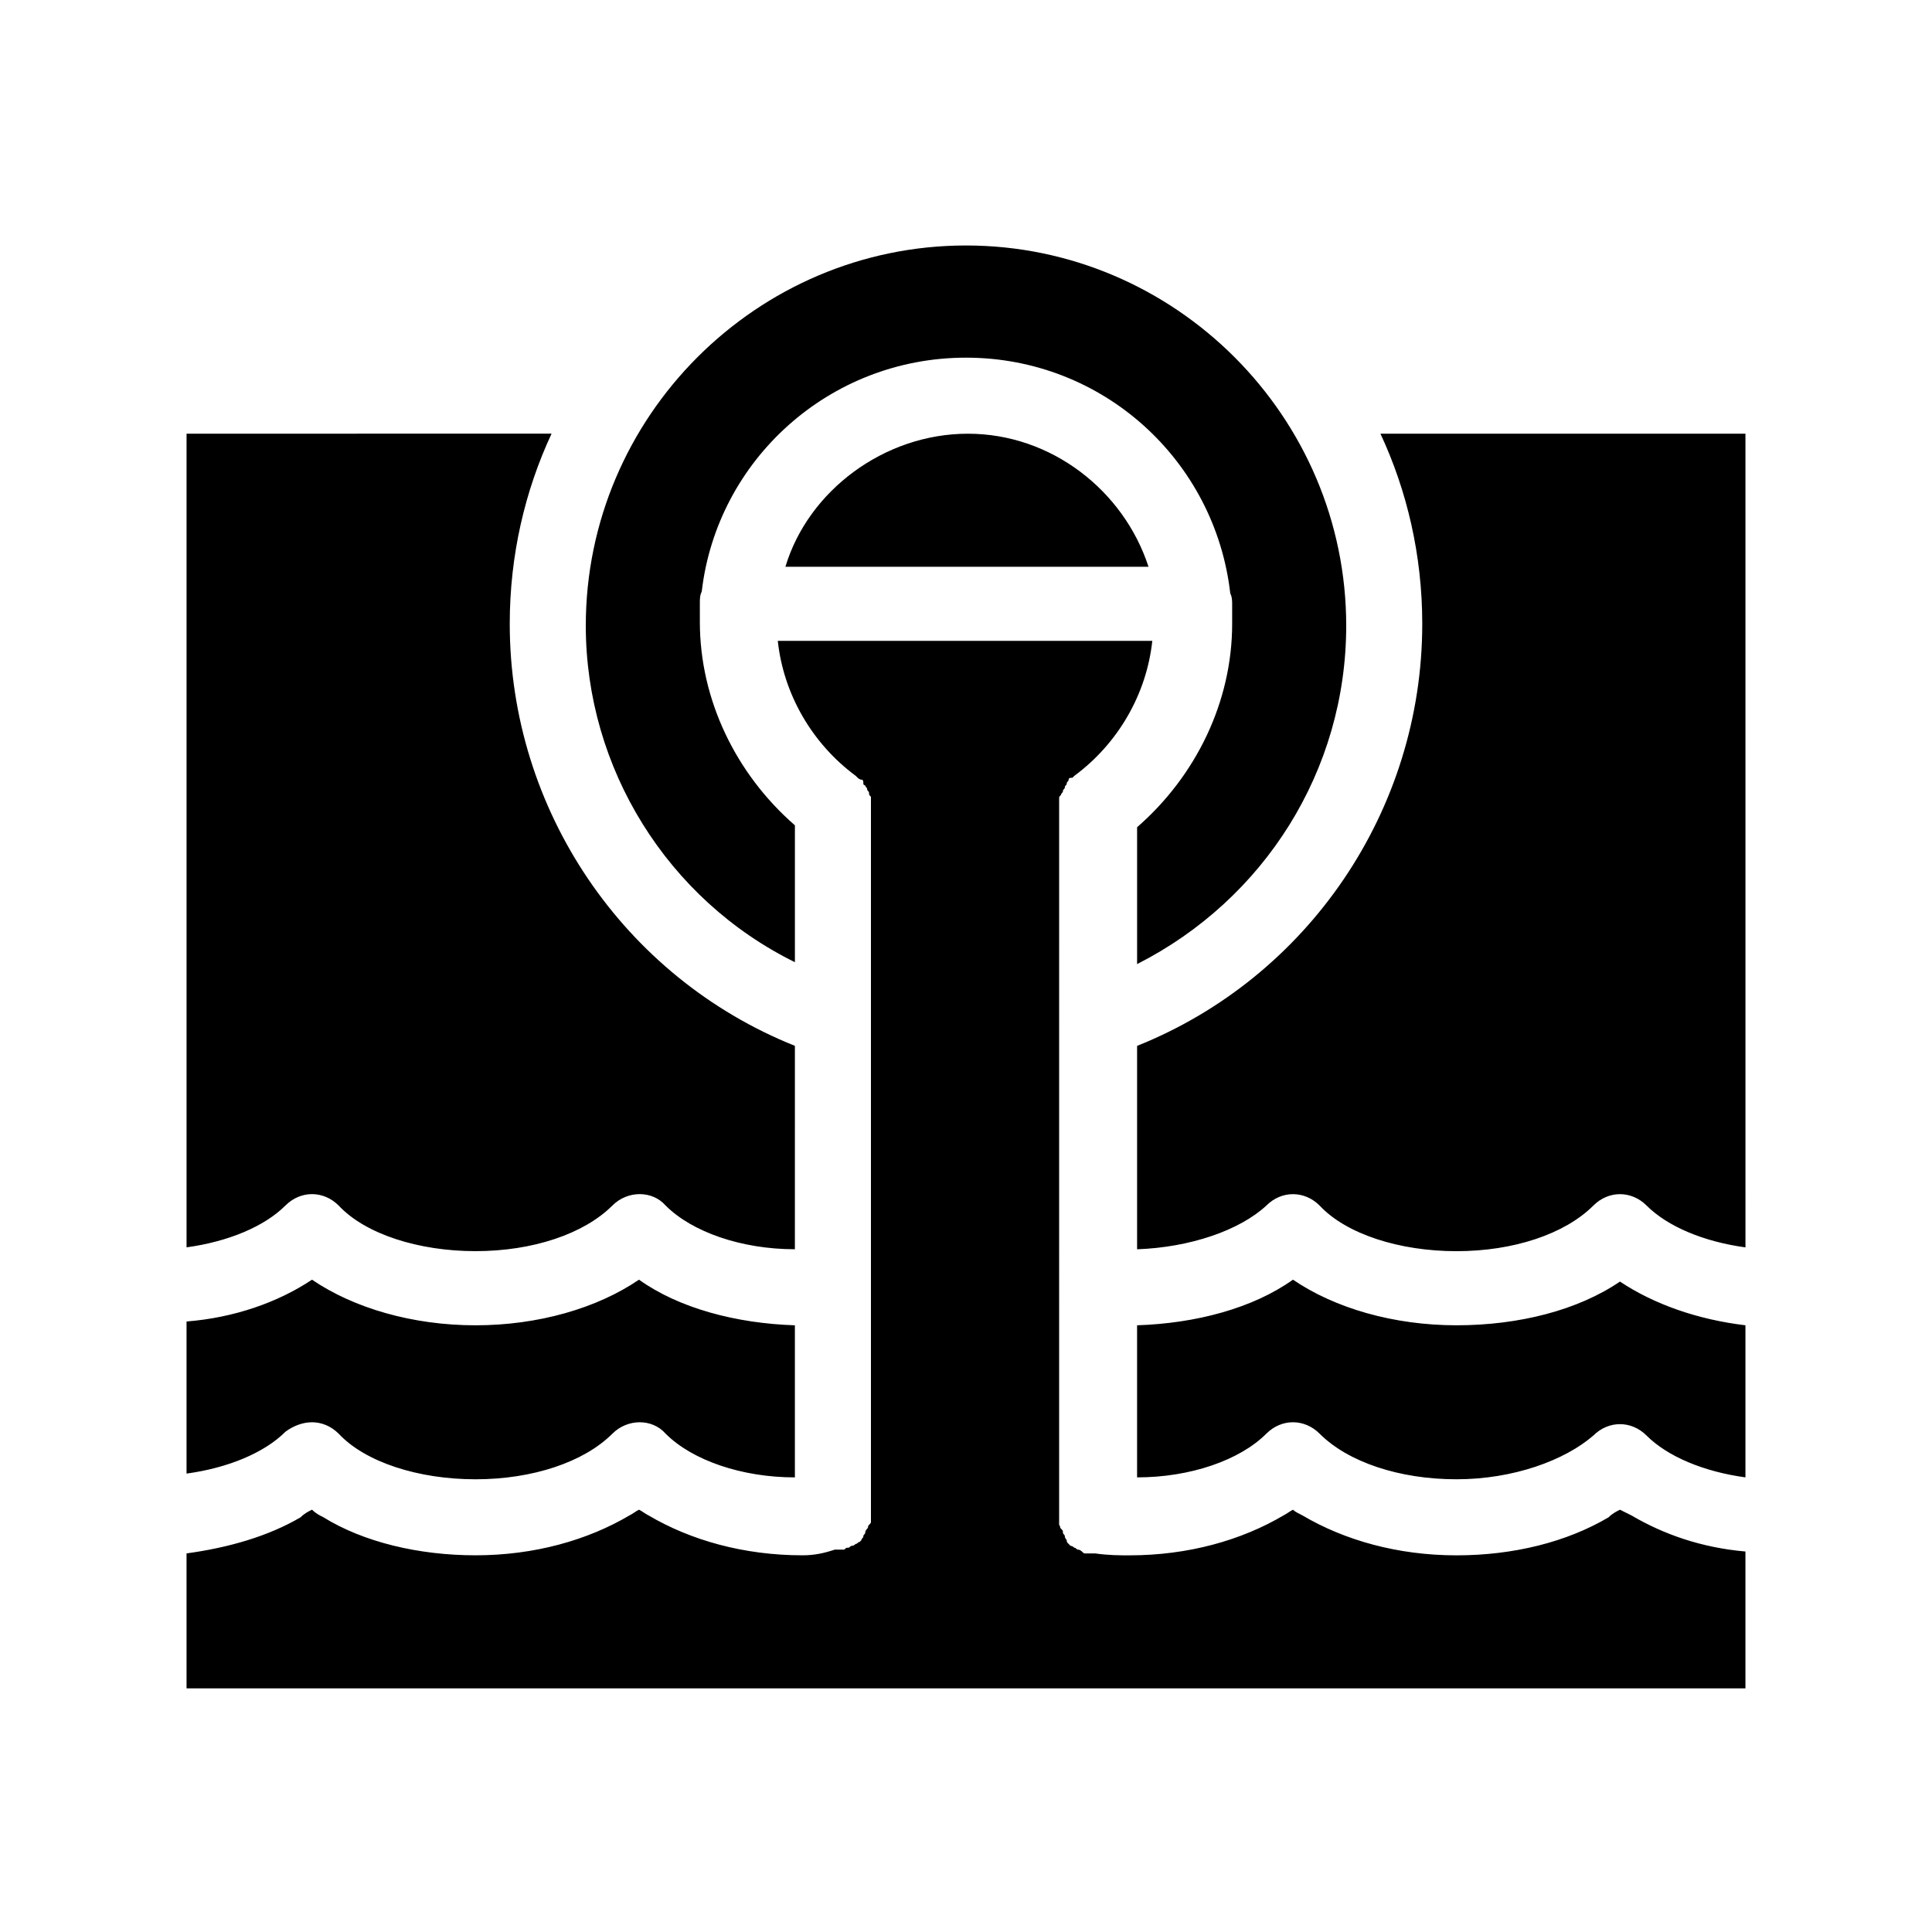 <?xml version="1.0" encoding="UTF-8"?>
<!-- Uploaded to: SVG Repo, www.svgrepo.com, Generator: SVG Repo Mixer Tools -->
<svg fill="#000000" width="800px" height="800px" version="1.1" viewBox="144 144 512 512" xmlns="http://www.w3.org/2000/svg">
 <path d="m573.31 483.63c9.07 6.047 20.656 10.078 33.25 11.586v40.305c-11.082-1.512-20.656-5.543-26.199-11.082-2.016-2.016-4.535-3.023-7.055-3.023-2.519 0-5.039 1.008-7.055 3.023-7.551 6.547-21.156 11.586-36.27 11.586s-28.719-4.535-36.273-12.09c-2.016-2.016-4.535-3.023-7.055-3.023-2.519 0-5.039 1.008-7.055 3.023-7.055 7.055-20.152 11.586-34.258 11.586v-40.305c15.617-0.504 30.73-4.535 41.312-12.09 11.082 7.559 26.703 12.09 43.328 12.09s32.246-4.031 43.328-11.586zm0 60.457c-1.008 0.504-2.016 1.008-3.023 2.016-11.082 6.551-25.191 10.078-40.305 10.078-15.617 0-29.727-4.031-40.809-10.578-1.008-0.504-2.016-1.008-2.519-1.512-1.008 0.504-1.512 1.008-2.519 1.512-11.082 6.551-25.191 10.578-40.809 10.578-2.519 0-5.543 0-9.07-0.504h-0.504-1.008-1.008c-0.504 0-0.504 0-1.008-0.504 0 0-0.504-0.504-1.008-0.504s-0.504-0.504-1.008-0.504c0 0-0.504-0.504-1.008-0.504l-0.504-0.504c-0.504-0.504-0.504-0.504-0.504-1.008 0 0-0.504-0.504-0.504-1.008 0-0.504-0.504-0.504-0.504-1.008 0-0.504 0-0.504-0.504-1.008s0-0.504-0.504-1.008v-1.008-1.008-0.504l0.004-187.42v-0.504-1.008-1.008c0-0.504 0-0.504 0.504-1.008 0-0.504 0.504-0.504 0.504-1.008 0-0.504 0.504-0.504 0.504-1.008s0.504-0.504 0.504-1.008c0-0.504 0.504-0.504 0.504-1.008s0.504-0.504 1.008-0.504l0.504-0.504c11.586-8.566 19.145-21.664 20.656-35.77h-99.25c1.512 14.105 9.07 27.207 20.656 35.77l0.504 0.504s0.504 0.504 1.008 0.504c0.504 0 0.504 0.504 0.504 1.008 0 0.504 0.504 0.504 0.504 0.504 0 0.504 0.504 0.504 0.504 1.008 0 0.504 0.504 0.504 0.504 1.008s0 0.504 0.504 1.008v1.008 1.008 0.504 186.91 0.504 1.008 1.008c0 0.504 0 0.504-0.504 1.008-0.504 0.504 0 0.504-0.504 1.008 0 0-0.504 0.504-0.504 1.008 0 0.504-0.504 0.504-0.504 1.008 0 0.504-0.504 0.504-0.504 1.008l-0.504 0.504c-0.504 0-0.504 0.504-1.008 0.504 0 0-0.504 0.504-1.008 0.504-0.504 0-0.504 0.504-1.008 0.504-0.504 0-0.504 0-1.008 0.504h-1.008-1.008-0.504c-3.023 1.004-5.539 1.508-8.562 1.508-15.617 0-29.727-4.031-40.809-10.578-1.008-0.504-1.512-1.008-2.519-1.512-1.008 0.504-1.512 1.008-2.519 1.512-11.082 6.551-25.191 10.578-40.809 10.578-15.113 0-29.727-3.527-40.305-10.078-1.008-0.504-2.016-1.008-3.023-2.016-1.008 0.504-2.016 1.008-3.023 2.016-8.566 5.039-19.145 8.062-30.23 9.574l0.004 35.77h413.12v-36.273c-11.586-1.008-21.664-4.535-30.23-9.574-1.008-0.504-2.016-1.004-3.023-1.508zm-346.62-83.633c2.519 0 5.039 1.008 7.055 3.023 7.055 7.559 21.16 12.09 36.273 12.09s28.719-4.535 36.273-12.09c4.031-4.031 10.578-4.031 14.105 0 7.055 7.055 20.152 11.586 34.258 11.586l0.004-53.906c-45.344-18.141-75.57-62.473-75.57-111.85 0-18.137 4.031-35.266 11.082-50.383l-96.73 0.004v215.63c11.082-1.512 20.656-5.543 26.199-11.082 2.012-2.016 4.531-3.023 7.051-3.023zm283.14-201.52c7.055 15.113 11.082 32.242 11.082 50.383 0 49.375-30.23 93.707-75.57 111.85v53.906c14.105-0.504 27.207-5.039 34.258-11.586 2.016-2.016 4.535-3.023 7.055-3.023 2.519 0 5.039 1.008 7.055 3.023 7.055 7.559 21.16 12.09 36.273 12.09s28.719-4.535 36.273-12.09c2.016-2.016 4.535-3.023 7.055-3.023 2.519 0 5.039 1.008 7.055 3.023 5.543 5.543 15.113 9.574 26.199 11.082l-0.004-215.63zm-283.14 261.98c2.519 0 5.039 1.008 7.055 3.023 7.055 7.559 21.16 12.09 36.273 12.09s28.719-4.535 36.273-12.09c4.031-4.031 10.578-4.031 14.105 0 7.055 7.055 20.152 11.586 34.258 11.586v-40.305c-15.617-0.504-30.73-4.535-41.312-12.09-11.082 7.559-26.703 12.09-43.328 12.09s-32.242-4.535-43.328-12.09c-9.07 6.047-20.656 10.078-33.25 11.082v40.305c11.082-1.512 20.656-5.543 26.199-11.082 2.016-1.512 4.535-2.519 7.055-2.519zm127.97-121.92v-36.273c-15.617-13.602-25.191-33.25-25.191-53.906v-3.527-1.512c0-1.008 0-2.016 0.504-3.023 4.031-34.766 33.754-61.969 70.031-61.969 36.273 0 66 27.207 70.031 62.473 0.5 1.004 0.5 2.012 0.5 3.019v1.512 3.527c0 20.656-9.574 40.305-25.191 53.906v36.273c33.754-17.129 55.418-51.387 55.418-89.68 0-55.418-45.344-100.76-100.76-100.76-55.418 0-100.76 45.344-100.76 100.76 0.004 37.789 21.668 72.551 55.422 89.18zm-2.519-104.79h96.227c-6.551-20.152-25.695-35.266-47.863-35.266-22.164 0-42.316 15.113-48.363 35.266z"/>
</svg>